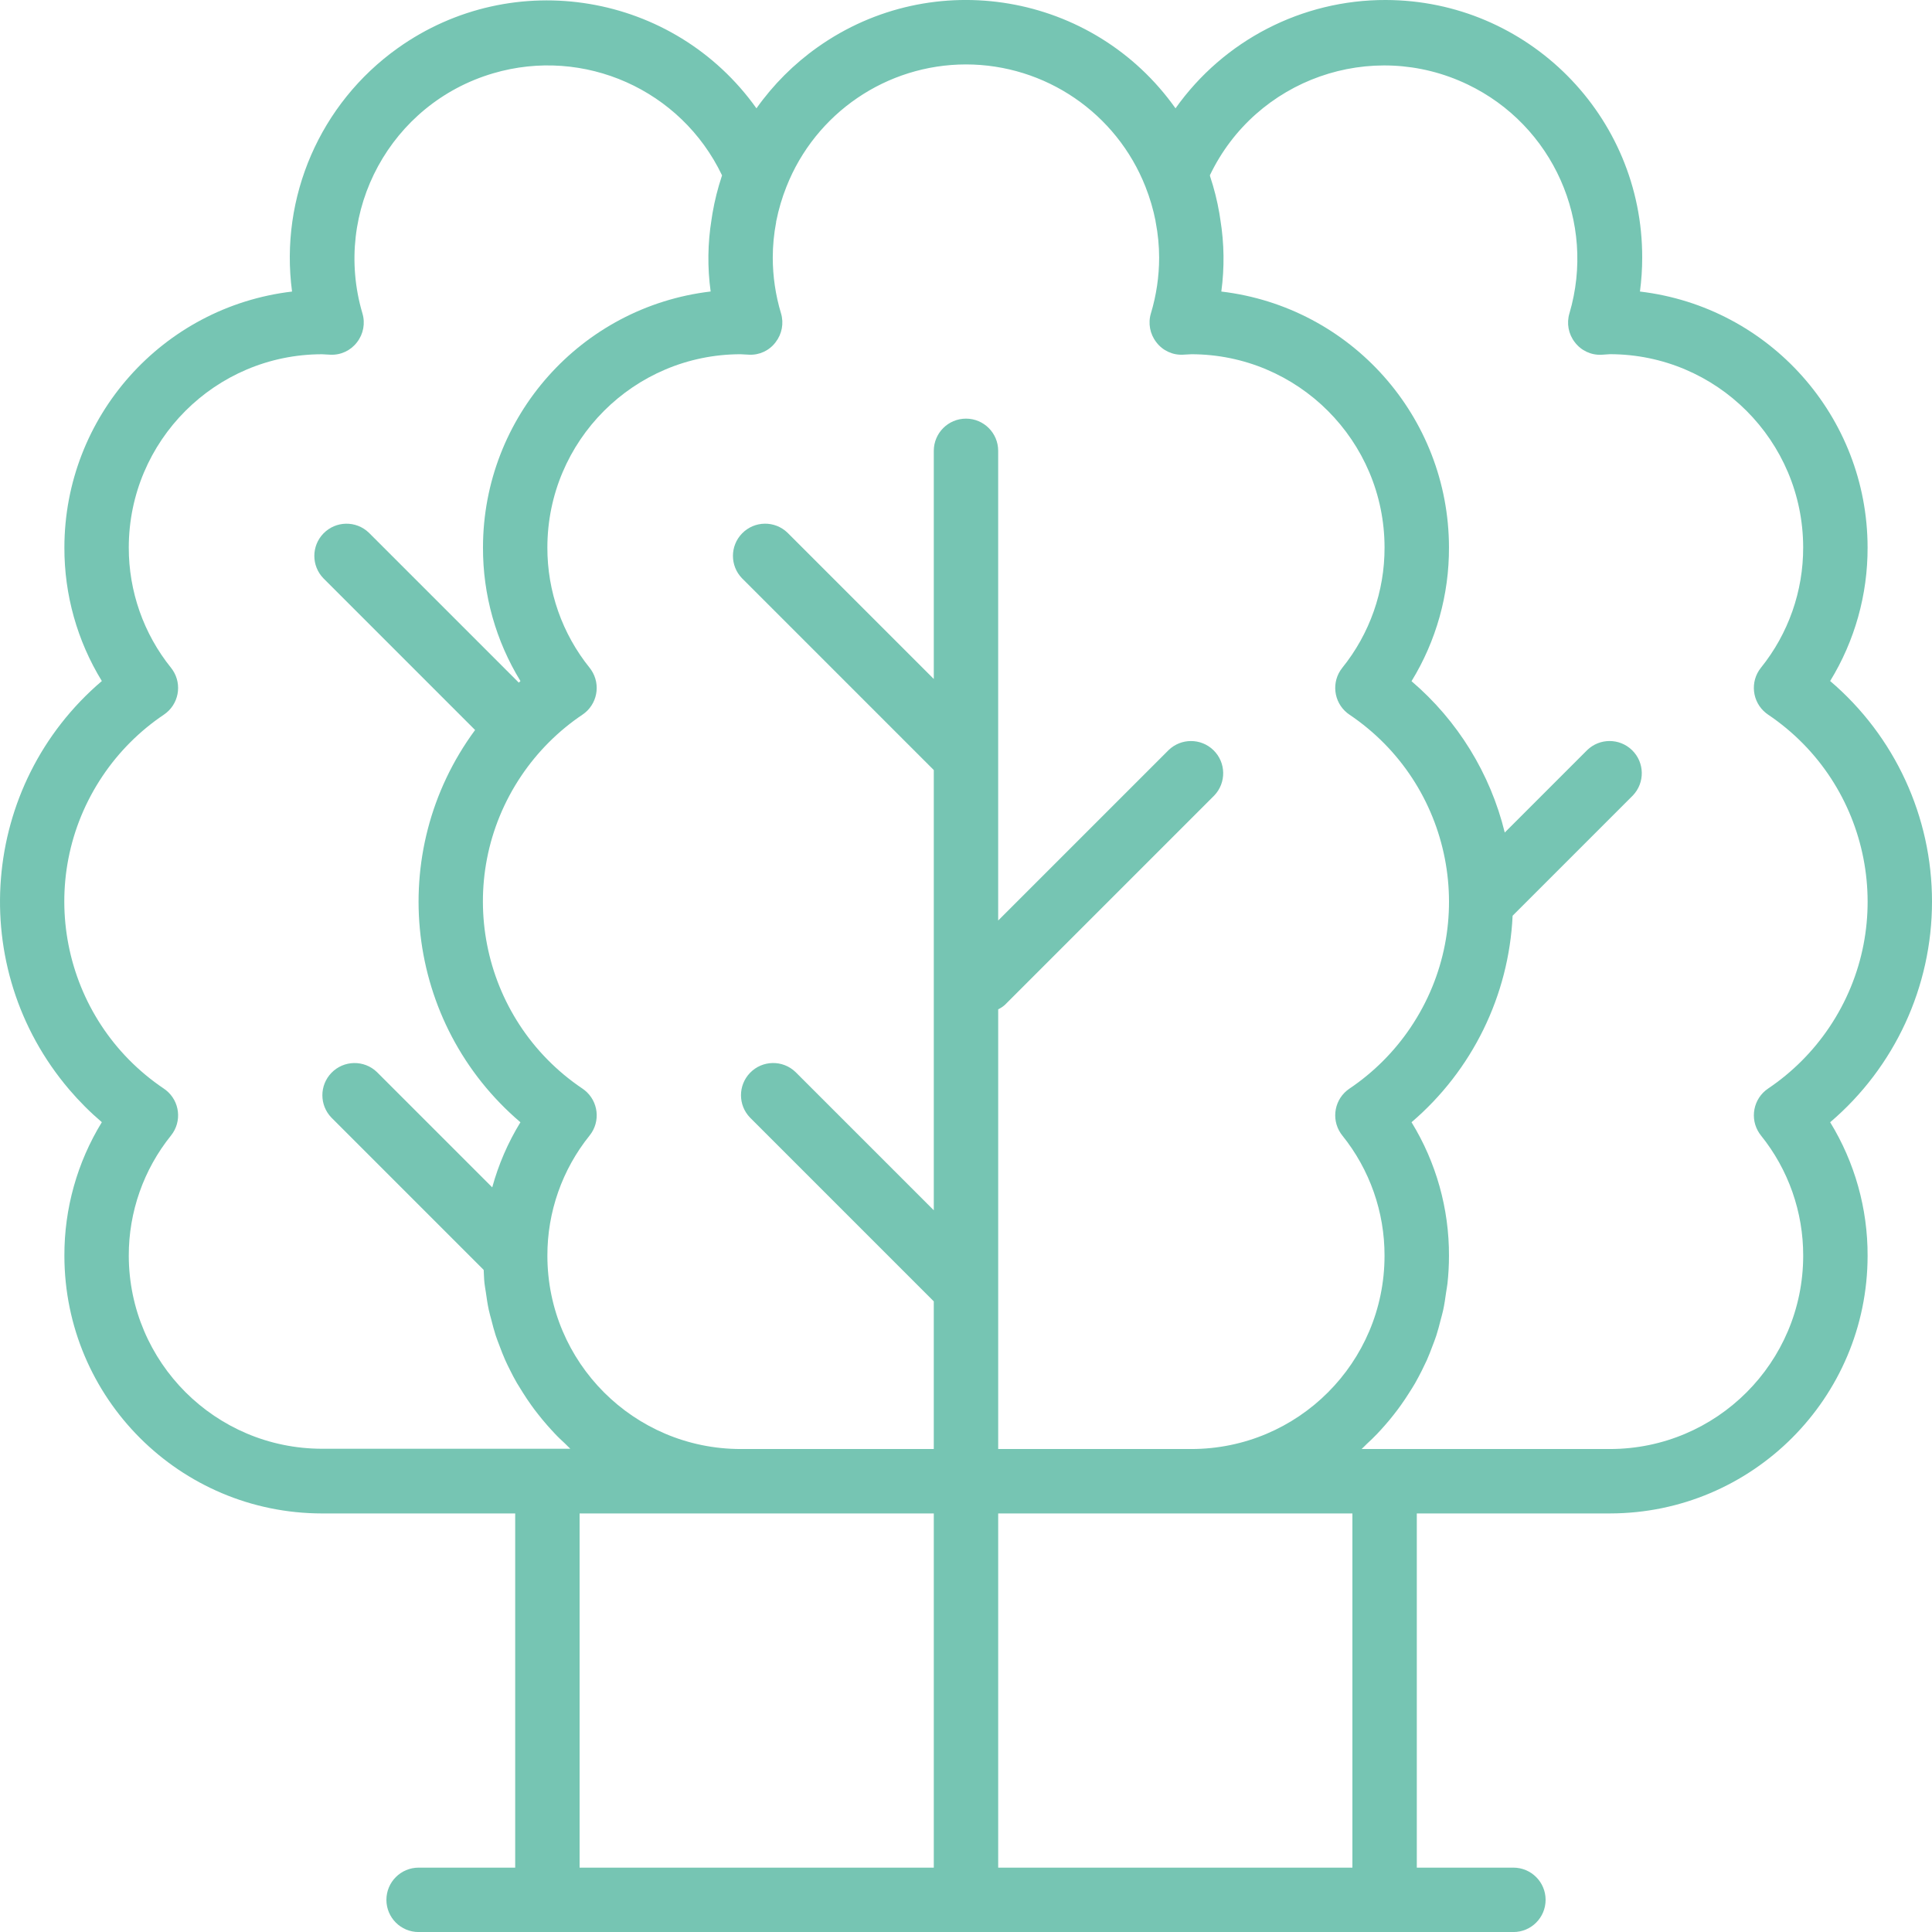 <?xml version="1.0" encoding="utf-8"?>
<!-- Generator: Adobe Illustrator 16.0.0, SVG Export Plug-In . SVG Version: 6.00 Build 0)  -->
<!DOCTYPE svg PUBLIC "-//W3C//DTD SVG 1.1//EN" "http://www.w3.org/Graphics/SVG/1.1/DTD/svg11.dtd">
<svg version="1.1" id="Capa_1" xmlns="http://www.w3.org/2000/svg" xmlns:xlink="http://www.w3.org/1999/xlink" x="0px" y="0px"
	 width="141.727px" height="141.73px" viewBox="-164.963 -17.62 141.727 141.73"
	 enable-background="new -164.963 -17.62 141.727 141.73" xml:space="preserve">
<g>
	<g>
		<path fill="#76C5B3" d="M-23.236,48.521c0.003-6.229-2.729-12.145-7.471-16.183c1.807-2.948,2.758-6.342,2.746-9.801
			c-0.012-9.582-7.184-17.643-16.699-18.77c0.109-0.825,0.166-1.656,0.165-2.489c0.024-10.413-8.397-18.874-18.811-18.898
			c-6.128-0.015-11.88,2.949-15.424,7.947c-6.015-8.488-17.773-10.494-26.262-4.479c-1.735,1.229-3.25,2.744-4.479,4.479
			c-6.048-8.485-17.831-10.462-26.316-4.413c-5.691,4.056-8.674,10.926-7.752,17.854c-9.516,1.127-16.688,9.188-16.7,18.77
			c-0.012,3.459,0.939,6.853,2.747,9.801c-8.936,7.615-10.007,21.033-2.391,29.97c0.732,0.859,1.532,1.659,2.391,2.392
			c-1.809,2.95-2.76,6.345-2.747,9.805c0.012,10.433,8.465,18.886,18.897,18.897h14.173v25.983h-7.086
			c-1.304,0-2.362,1.058-2.362,2.362s1.058,2.362,2.362,2.362h80.313c1.305,0,2.361-1.058,2.361-2.362s-1.057-2.362-2.361-2.362
			h-7.087V93.402h14.173c10.432-0.012,18.885-8.465,18.896-18.897c0.012-3.458-0.939-6.852-2.746-9.8
			C-25.965,60.667-23.234,54.751-23.236,48.521z M-141.343,88.657c-7.816-0.008-14.153-6.336-14.173-14.152
			c-0.009-3.212,1.086-6.33,3.102-8.832c0.814-1.019,0.648-2.505-0.372-3.319c-0.049-0.04-0.1-0.077-0.153-0.112
			c-7.577-5.098-9.587-15.372-4.49-22.949c1.192-1.772,2.717-3.297,4.49-4.489c1.082-0.729,1.367-2.198,0.637-3.279
			c-0.036-0.053-0.073-0.104-0.112-0.153c-2.016-2.501-3.11-5.619-3.102-8.832c0.008-7.824,6.349-14.165,14.173-14.173l0.612,0.033
			c0.764,0.038,1.497-0.304,1.958-0.914c0.469-0.603,0.616-1.396,0.394-2.126c-2.212-7.508,2.081-15.388,9.589-17.601
			c6.674-1.968,13.79,1.202,16.792,7.479c0,0.023,0,0.047-0.017,0.07c-0.294,0.886-0.522,1.792-0.68,2.712
			c-0.028,0.158-0.049,0.319-0.073,0.473c-0.283,1.743-0.304,3.52-0.063,5.27c-9.519,1.127-16.692,9.191-16.701,18.776
			c-0.012,3.459,0.94,6.853,2.748,9.801c-0.042,0.038-0.078,0.078-0.121,0.116l-10.996-10.996c-0.938-0.906-2.434-0.88-3.34,0.059
			c-0.884,0.915-0.884,2.366,0,3.281l11.13,11.131c-6.621,8.977-5.168,21.545,3.326,28.775c-0.912,1.486-1.608,3.094-2.069,4.776
			l-8.457-8.457c-0.938-0.906-2.434-0.88-3.34,0.058c-0.884,0.916-0.884,2.367,0,3.282l11.17,11.171
			c0.019,0.328,0.023,0.659,0.059,0.98c0.023,0.222,0.068,0.435,0.099,0.651c0.062,0.438,0.123,0.872,0.215,1.3
			c0.054,0.255,0.13,0.501,0.194,0.751c0.097,0.378,0.193,0.758,0.314,1.127c0.085,0.262,0.187,0.513,0.284,0.77
			c0.13,0.345,0.26,0.692,0.411,1.028c0.113,0.255,0.236,0.503,0.361,0.751c0.161,0.323,0.326,0.643,0.503,0.944
			c0.14,0.236,0.288,0.473,0.439,0.709c0.189,0.3,0.383,0.593,0.588,0.879c0.163,0.236,0.333,0.456,0.508,0.678
			c0.215,0.278,0.439,0.546,0.67,0.811c0.187,0.212,0.376,0.423,0.569,0.626c0.236,0.255,0.499,0.498,0.758,0.739
			c0.13,0.122,0.25,0.26,0.385,0.378H-141.343L-141.343,88.657z M-96.462,119.385h-25.983V93.402h25.983V119.385z M-94.1,13.09
			c-1.304,0-2.362,1.058-2.362,2.362V32.19l-10.731-10.731c-0.938-0.906-2.434-0.88-3.34,0.059c-0.884,0.915-0.884,2.366,0,3.281
			l14.071,14.071v32.295l-10.141-10.141c-0.938-0.906-2.434-0.88-3.34,0.058c-0.884,0.916-0.884,2.367,0,3.282l13.48,13.481v10.832
			h-14.172c-7.825-0.007-14.166-6.348-14.173-14.173c-0.009-3.212,1.085-6.33,3.102-8.832c0.814-1.019,0.647-2.505-0.372-3.319
			c-0.049-0.04-0.101-0.077-0.153-0.112c-7.577-5.098-9.587-15.372-4.49-22.949c1.193-1.772,2.717-3.297,4.49-4.489
			c1.081-0.729,1.366-2.198,0.636-3.279c-0.035-0.053-0.073-0.104-0.112-0.153c-2.016-2.501-3.111-5.619-3.102-8.832
			c0.007-7.824,6.348-14.165,14.173-14.173l0.611,0.033c0.765,0.043,1.5-0.301,1.958-0.914c0.469-0.603,0.617-1.396,0.395-2.126
			c-0.398-1.323-0.601-2.697-0.603-4.079c0.001-0.872,0.084-1.742,0.248-2.599c0-0.033,0-0.068,0.014-0.102
			c0.171-0.853,0.419-1.688,0.739-2.496c2.133-5.412,7.355-8.971,13.171-8.977c5.817,0.006,11.039,3.564,13.171,8.977
			c0.321,0.813,0.569,1.654,0.739,2.513c0,0.033,0,0.068,0.014,0.102c0.163,0.852,0.246,1.716,0.248,2.582
			c-0.001,1.382-0.204,2.756-0.602,4.079c-0.223,0.73-0.075,1.523,0.395,2.126c0.46,0.611,1.193,0.954,1.958,0.914l0.612-0.033
			c7.824,0.008,14.164,6.349,14.172,14.173c0.01,3.213-1.086,6.331-3.102,8.832c-0.814,1.02-0.647,2.506,0.371,3.32
			c0.05,0.04,0.102,0.077,0.154,0.112c7.576,5.098,9.586,15.372,4.488,22.949c-1.191,1.772-2.717,3.297-4.488,4.489
			c-1.082,0.729-1.367,2.198-0.637,3.279c0.035,0.053,0.072,0.104,0.111,0.152c2.016,2.502,3.111,5.62,3.102,8.832
			C-63.4,82.33-69.74,88.671-77.564,88.677h-14.174V56.423c0.177-0.087,0.342-0.196,0.489-0.325l15.354-15.354
			c0.906-0.938,0.88-2.434-0.059-3.34c-0.915-0.884-2.366-0.884-3.282,0l-12.503,12.503V15.452
			C-91.738,14.147-92.795,13.09-94.1,13.09z M-65.754,119.385h-25.984V93.402h25.984V119.385z M-35.898,65.52
			c0.035,0.053,0.072,0.104,0.111,0.152c2.017,2.502,3.111,5.62,3.102,8.832c-0.007,7.824-6.348,14.166-14.172,14.173h-18.222
			c0.135-0.118,0.255-0.255,0.386-0.378c0.26-0.236,0.512-0.483,0.758-0.739c0.193-0.203,0.383-0.413,0.569-0.626
			c0.235-0.265,0.456-0.531,0.671-0.81c0.175-0.223,0.345-0.447,0.508-0.679c0.205-0.285,0.398-0.578,0.588-0.878
			c0.151-0.236,0.301-0.473,0.439-0.709c0.178-0.312,0.343-0.631,0.503-0.945c0.123-0.248,0.236-0.495,0.362-0.751
			c0.15-0.335,0.28-0.683,0.41-1.027c0.098-0.258,0.199-0.508,0.283-0.77c0.121-0.369,0.218-0.749,0.314-1.127
			c0.064-0.251,0.14-0.496,0.193-0.751c0.093-0.428,0.154-0.862,0.215-1.3c0.031-0.217,0.076-0.43,0.1-0.651
			c0.074-0.675,0.111-1.354,0.111-2.032c0.012-3.458-0.939-6.852-2.747-9.8c4.458-3.809,7.142-9.292,7.415-15.148l8.813-8.813
			c0.906-0.938,0.881-2.434-0.058-3.34c-0.915-0.884-2.366-0.884-3.282,0l-6.049,6.05c-1.059-4.327-3.451-8.211-6.839-11.103
			c1.81-2.952,2.761-6.35,2.747-9.813c-0.013-9.582-7.186-17.643-16.7-18.77c0.237-1.75,0.214-3.526-0.071-5.27
			c-0.023-0.161-0.045-0.321-0.073-0.473c-0.158-0.92-0.386-1.826-0.681-2.712c0-0.023,0-0.047-0.016-0.07
			c3.377-7.062,11.84-10.048,18.9-6.67c6.277,3.002,9.446,10.117,7.479,16.791c-0.222,0.731-0.075,1.524,0.395,2.126
			c0.462,0.61,1.194,0.953,1.958,0.915l0.619-0.041c7.824,0.008,14.165,6.349,14.173,14.173c0.009,3.213-1.086,6.331-3.102,8.832
			c-0.813,1.02-0.647,2.506,0.372,3.32c0.049,0.039,0.1,0.077,0.152,0.112c7.576,5.098,9.587,15.372,4.49,22.949
			c-1.193,1.772-2.718,3.297-4.49,4.489C-36.344,62.97-36.629,64.439-35.898,65.52z"/>
	</g>
</g>
</svg>
